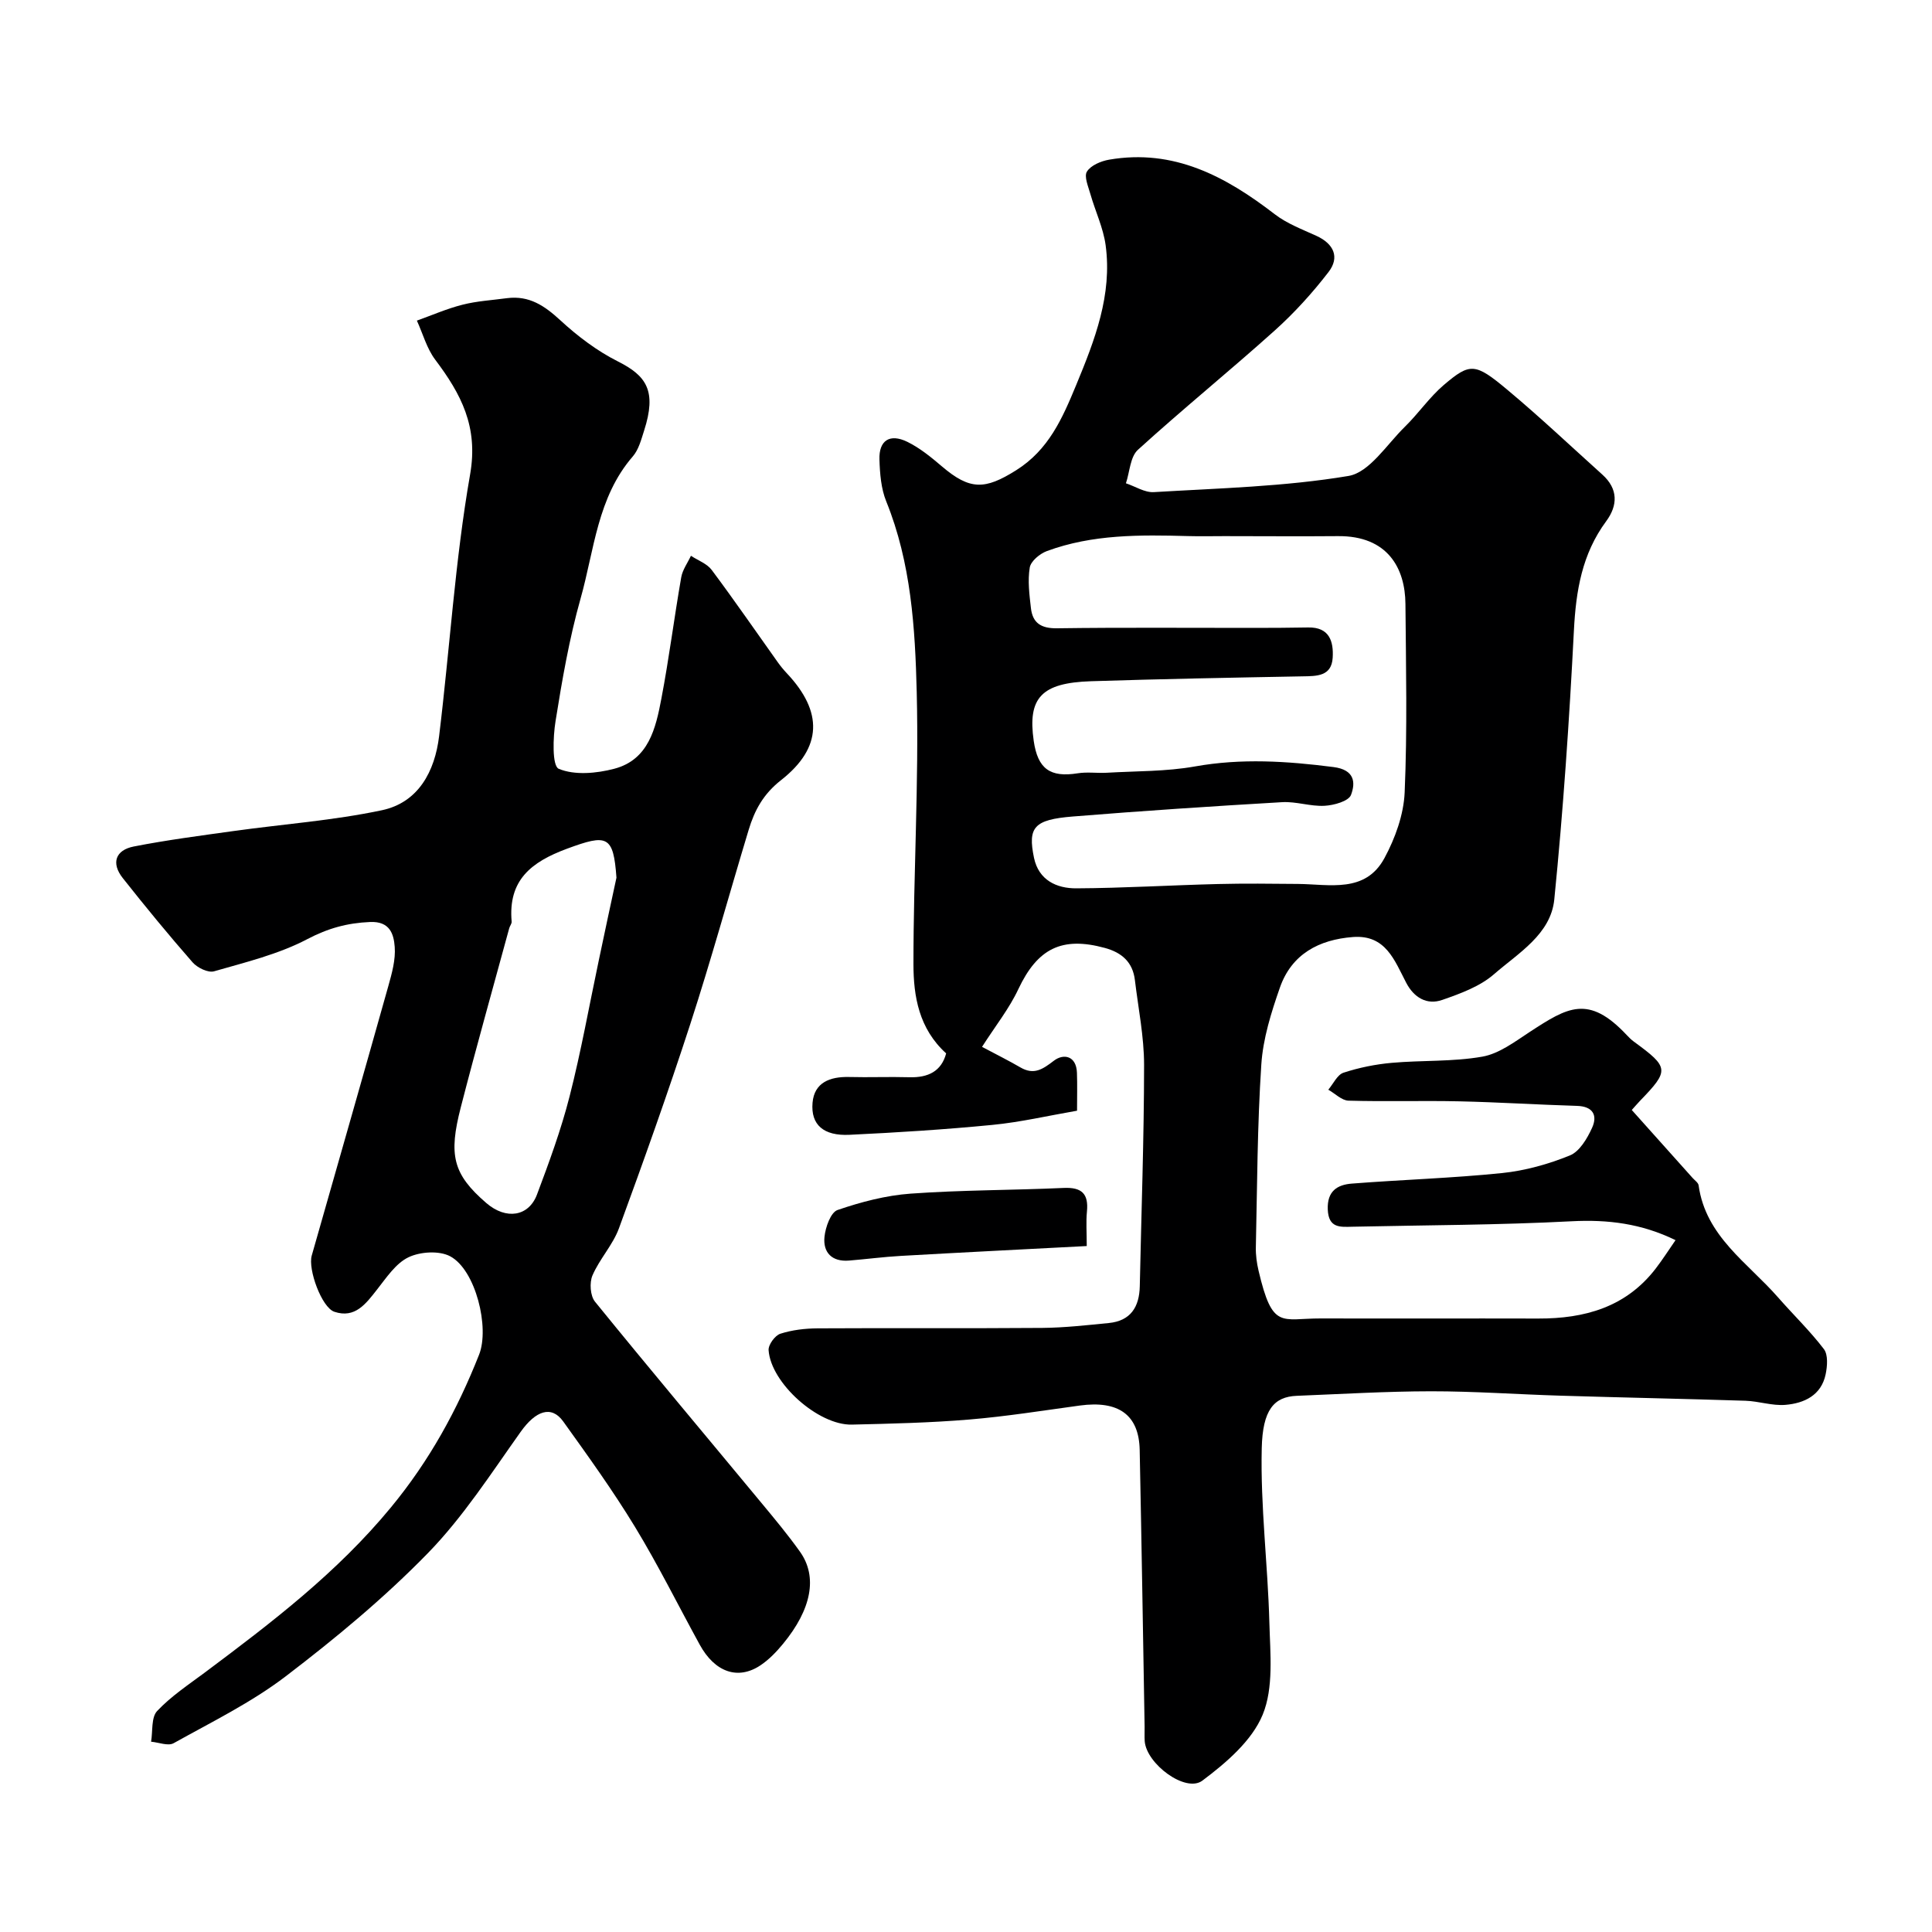 <svg enable-background="new 0 0 400 400" viewBox="0 0 400 400" xmlns="http://www.w3.org/2000/svg"><g fill="#000001"><path d="m203.32 216.74c3.16 1.68 5.6 2.89 7.95 4.26 2.81 1.63 4.61.38 6.94-1.4 1.99-1.52 4.63-1.03 4.76 2.5.09 2.48.02 4.96.02 7.86-6.02 1.04-11.74 2.38-17.54 2.94-9.84.96-19.72 1.58-29.6 2.05-5.31.25-8.02-2.05-7.62-6.65.36-4.18 3.61-5.41 7.53-5.32 4.16.11 8.34-.07 12.5.05 3.93.12 6.66-1.26 7.63-4.94-5.65-5.12-6.76-11.83-6.77-18.43-.01-18.77 1.14-37.55.68-56.3-.33-13.34-1.16-26.84-6.32-39.57-1.07-2.64-1.31-5.74-1.4-8.65-.13-3.95 2.13-5.44 5.76-3.67 2.6 1.27 4.94 3.19 7.17 5.09 5.81 4.95 8.91 4.86 15.36.81 6.75-4.24 9.58-10.74 12.44-17.65 3.86-9.33 7.49-18.65 6.1-28.95-.49-3.6-2.14-7.03-3.15-10.57-.44-1.56-1.36-3.67-.72-4.68.81-1.29 2.91-2.17 4.58-2.46 13.4-2.31 24.14 3.46 34.3 11.29 2.53 1.95 5.68 3.13 8.63 4.48 3.61 1.65 4.86 4.44 2.51 7.49-3.35 4.35-7.11 8.49-11.2 12.16-9.3 8.35-19.03 16.24-28.27 24.65-1.6 1.46-1.69 4.58-2.48 6.93 1.93.64 3.89 1.94 5.77 1.83 13.47-.81 27.06-1.13 40.31-3.35 4.34-.73 7.92-6.51 11.66-10.17 2.83-2.76 5.1-6.13 8.09-8.68 5.43-4.61 6.46-4.57 13.08.96 6.77 5.65 13.18 11.71 19.73 17.61 3.29 2.96 3.22 6.37.79 9.66-5 6.77-6.26 14.39-6.68 22.62-.95 18.58-2.21 37.16-4.06 55.67-.72 7.23-7.45 11.11-12.47 15.48-2.92 2.55-6.96 4.02-10.72 5.33-3.2 1.12-5.87-.49-7.46-3.53-2.43-4.63-4.23-10-11.02-9.49-7.06.53-12.72 3.54-15.14 10.47-1.8 5.15-3.5 10.56-3.85 15.95-.83 12.57-.85 25.19-1.13 37.79-.04 1.62.19 3.29.56 4.87 2.89 12.32 4.67 9.87 12.9 9.89 15 .04 30-.02 45 .02 9.61.03 18.16-2.34 24.32-10.34 1.48-1.93 2.79-3.99 4.11-5.89-7.06-3.45-14.03-4.3-21.5-3.91-15.1.79-30.24.8-45.37 1.13-2.56.06-4.97.33-5.13-3.57-.15-3.82 1.98-5.13 5-5.36 10.35-.81 20.75-1.12 31.08-2.18 4.78-.49 9.6-1.84 14.05-3.65 2-.81 3.59-3.51 4.59-5.71 1.16-2.54.24-4.45-3.12-4.55-8.1-.24-16.2-.76-24.3-.94-7.66-.17-15.34.08-23-.14-1.42-.04-2.79-1.48-4.19-2.27 1.04-1.22 1.86-3.1 3.15-3.52 3.21-1.05 6.61-1.74 9.98-2.04 6.24-.56 12.62-.2 18.75-1.28 3.48-.61 6.73-3.09 9.83-5.12 7.81-5.09 12.14-7.83 20.1.67.45.48.93.96 1.47 1.35 7.3 5.33 7.36 5.93 1.26 12.24-.56.58-1.08 1.21-1.71 1.9 4.28 4.79 8.45 9.44 12.61 14.09.44.49 1.16.97 1.23 1.52 1.47 10.57 10.16 16.01 16.42 23.16 3.15 3.6 6.63 6.95 9.52 10.74.89 1.17.71 3.54.36 5.22-.91 4.35-4.43 5.99-8.32 6.32-2.72.23-5.51-.76-8.28-.85-12.76-.41-25.53-.66-38.3-1.05-8.94-.27-17.87-.92-26.81-.91-9.27.01-18.54.57-27.8.94-4.71.19-7.06 2.9-7.24 10.86-.28 12.02 1.26 24.06 1.58 36.11.17 6.4.92 13.46-1.39 19.06-2.23 5.4-7.57 9.96-12.48 13.64-3.47 2.6-11.59-3.47-11.94-8.17-.07-.99 0-2-.02-3-.33-19.1-.63-38.2-1.02-57.3-.15-7.26-4.37-10.28-12.39-9.19-7.63 1.04-15.24 2.26-22.91 2.9-8.07.67-16.19.86-24.3 1.05-6.93.16-16.76-8.58-17.23-15.41-.08-1.12 1.32-3.04 2.42-3.4 2.44-.79 5.13-1.1 7.72-1.12 15.5-.09 31 .03 46.5-.09 4.6-.04 9.2-.56 13.78-1.01 4.54-.44 6.34-3.33 6.43-7.63.32-15.27.88-30.53.89-45.8 0-5.85-1.2-11.71-1.9-17.56-.44-3.71-2.69-5.71-6.22-6.67-8.91-2.43-13.93.12-17.89 8.48-1.88 4.04-4.73 7.61-7.54 12zm50.15-105.74c-2.5 0-5 .06-7.49-.01-9.89-.27-19.79-.39-29.25 3.11-1.45.54-3.31 2.08-3.53 3.4-.45 2.71-.08 5.6.24 8.39.35 3.09 2.09 4.23 5.39 4.19 13.49-.19 26.98-.07 40.47-.08 3.85 0 7.71-.02 11.56-.09 4.39-.08 5.26 2.9 5.06 6.25-.23 3.88-3.28 3.82-6.25 3.87-14.59.27-29.18.54-43.77 1.01-10.31.33-13.16 3.45-11.88 12.35.84 5.82 3.41 7.62 9.12 6.71 1.95-.31 3.99 0 5.99-.11 6.09-.36 12.27-.24 18.24-1.3 9.65-1.73 19.1-1.11 28.71.12 4.4.56 4.6 3.21 3.63 5.77-.49 1.3-3.54 2.15-5.48 2.25-2.9.16-5.87-.92-8.77-.75-14.47.84-28.93 1.8-43.37 2.97-8.01.65-9.33 2.21-8.01 8.56.97 4.62 4.68 6.34 8.78 6.31 9.76-.05 19.52-.65 29.28-.89 5.53-.14 11.06-.07 16.59-.02 6.55.06 13.94 1.97 17.9-5.34 2.23-4.12 3.99-9 4.19-13.62.56-12.99.27-26.03.16-39.04-.06-7.28-3.6-14.12-14.01-14.01-7.84.07-15.67 0-23.5 0z"/><path d="m104.98 61.73c4.61-.58 7.77 1.58 11.03 4.58 3.57 3.29 7.6 6.35 11.92 8.52 5.96 2.99 8.06 6.14 5.42 14.34-.59 1.84-1.12 3.92-2.33 5.32-7.35 8.47-7.98 19.39-10.82 29.44-2.34 8.29-3.82 16.85-5.18 25.37-.54 3.34-.73 9.29.66 9.87 3.29 1.38 7.82.96 11.51-.01 7.11-1.88 8.58-8.39 9.74-14.51 1.59-8.33 2.65-16.76 4.11-25.12.27-1.56 1.32-2.98 2.01-4.46 1.46.96 3.32 1.62 4.3 2.93 4.69 6.27 9.13 12.73 13.68 19.11.57.8 1.2 1.57 1.88 2.29 7.48 7.94 7.4 15.37-1.2 22.12-3.68 2.88-5.49 6.25-6.71 10.3-4.04 13.37-7.75 26.85-12.06 40.13-4.62 14.22-9.64 28.31-14.79 42.35-1.27 3.46-4.02 6.35-5.49 9.77-.64 1.5-.46 4.21.52 5.42 11.38 14.02 23.01 27.84 34.53 41.75 2.72 3.28 5.45 6.56 7.92 10.03 3.68 5.17 2.41 11.89-3.51 19.07-1.36 1.65-2.91 3.27-4.68 4.45-4.66 3.11-9.45 1.42-12.57-4.28-4.46-8.13-8.59-16.47-13.4-24.38-4.57-7.51-9.73-14.68-14.86-21.83-2.48-3.45-5.74-2.17-8.8 2.13-6.11 8.59-11.9 17.61-19.2 25.11-9.04 9.28-19.13 17.64-29.45 25.52-7.12 5.43-15.34 9.46-23.21 13.85-1.14.64-3.09-.17-4.67-.31.37-2.16 0-5.02 1.25-6.35 2.89-3.07 6.51-5.46 9.93-8.01 13.77-10.3 27.32-20.62 38.47-34.14 8.01-9.71 13.73-20.18 18.26-31.63 2.21-5.59-.69-17.52-5.97-20.36-2.27-1.22-6.21-.97-8.64.19-2.64 1.26-4.58 4.23-6.52 6.69-2.31 2.94-4.55 6.03-8.83 4.6-2.63-.88-5.5-8.79-4.69-11.63 5.3-18.6 10.63-37.19 15.86-55.81.74-2.64 1.53-5.46 1.32-8.13-.2-2.61-.98-5.31-5.1-5.13-4.72.2-8.7 1.29-13 3.55-5.97 3.13-12.76 4.78-19.31 6.66-1.23.35-3.46-.74-4.44-1.86-4.97-5.68-9.77-11.52-14.45-17.44-2.46-3.11-1.5-5.8 2.27-6.54 6.88-1.35 13.85-2.25 20.79-3.22 10.2-1.42 20.54-2.16 30.59-4.29 7.56-1.6 10.96-8.06 11.84-15.32 2.21-18.06 3.29-36.31 6.42-54.2 1.74-9.92-1.89-16.67-7.23-23.77-1.75-2.33-2.55-5.37-3.79-8.08 3.14-1.12 6.22-2.48 9.44-3.29 3-.77 6.15-.94 9.23-1.36zm22.65 119.98c-.63-8.77-1.91-9.07-10.22-6-7.47 2.76-12.23 6.54-11.48 15.09.04.44-.37.9-.5 1.38-3.36 12.35-6.84 24.68-10.03 37.08-2.54 9.85-1.68 13.81 5.28 19.81 4.11 3.55 8.79 2.8 10.5-1.76 2.51-6.67 4.98-13.4 6.74-20.29 2.38-9.3 4.06-18.77 6.05-28.17 1.19-5.71 2.43-11.43 3.66-17.14z"/><path d="m225 257.98c-13.2.69-25.84 1.32-38.48 2.04-3.59.2-7.17.68-10.76.97-3.51.28-5.39-1.67-5.06-4.91.2-1.99 1.29-5.07 2.7-5.56 4.87-1.67 10.01-3.02 15.12-3.39 10.54-.76 21.14-.7 31.7-1.18 3.74-.17 5.18 1.19 4.82 4.88-.21 2.13-.04 4.29-.04 7.15z"/></g></svg>